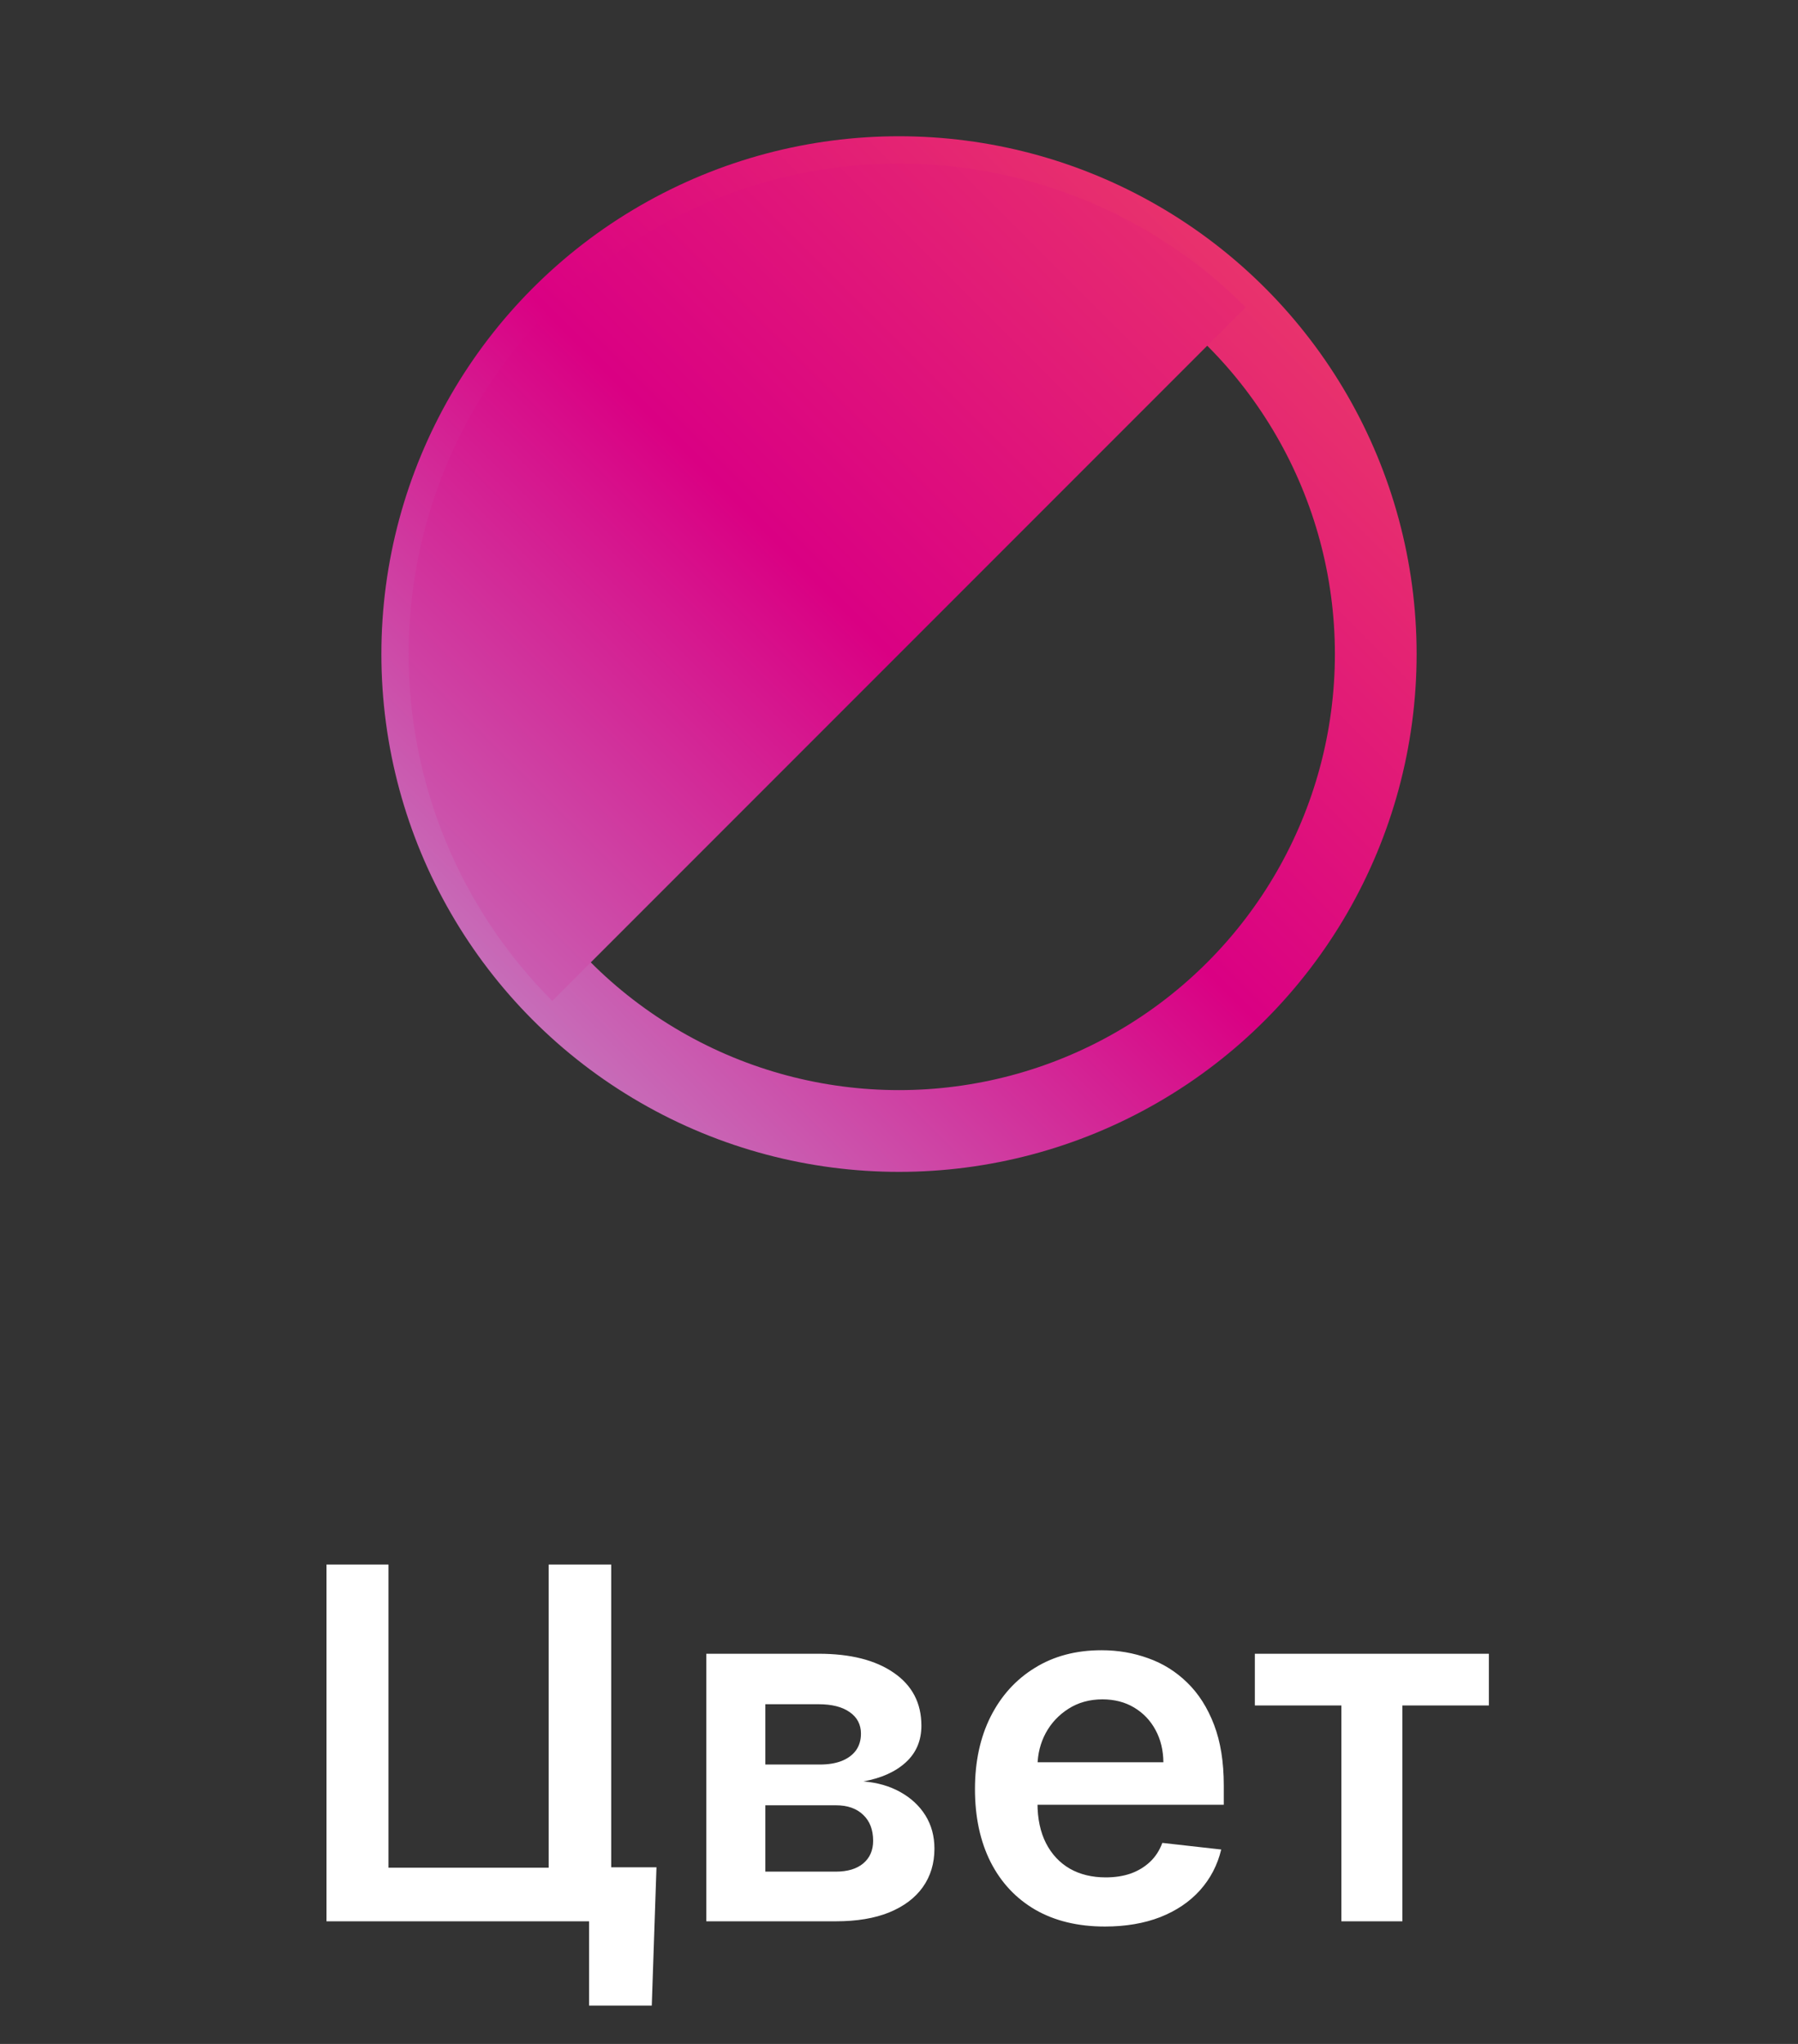 <?xml version="1.0" encoding="UTF-8"?> <svg xmlns="http://www.w3.org/2000/svg" width="44" height="50" viewBox="0 0 44 50" fill="none"><rect x="0" y="0" width="44" height="50" fill="#333333" stroke="none"/><circle cx="22" cy="16" r="11.667" stroke="url(#paint0_linear_540_255)" stroke-width="2"></circle><path d="M30.485 7.515C28.235 5.264 25.183 4 22 4C18.817 4 15.765 5.264 13.515 7.515C11.264 9.765 10 12.817 10 16C10 19.183 11.264 22.235 13.515 24.485L22 16L30.485 7.515Z" fill="url(#paint1_linear_540_255)"></path><path d="M16.065 45.679L15.95 49.062H14.416V47H13.802V45.679H16.065ZM7.99 47V38.273H9.507V45.688H13.427V38.273H14.957V47H7.99ZM17.285 47V40.455H20.033C20.809 40.455 21.421 40.609 21.87 40.919C22.322 41.229 22.548 41.66 22.548 42.215C22.548 42.581 22.42 42.881 22.164 43.114C21.911 43.344 21.566 43.499 21.129 43.578C21.472 43.606 21.773 43.693 22.032 43.838C22.293 43.983 22.498 44.173 22.646 44.409C22.793 44.645 22.867 44.916 22.867 45.223C22.867 45.584 22.772 45.898 22.582 46.165C22.394 46.429 22.12 46.635 21.759 46.783C21.401 46.928 20.967 47 20.455 47H17.285ZM18.729 45.785H20.455C20.739 45.785 20.962 45.719 21.124 45.585C21.286 45.449 21.367 45.264 21.367 45.031C21.367 44.761 21.286 44.55 21.124 44.396C20.962 44.24 20.739 44.162 20.455 44.162H18.729V45.785ZM18.729 43.165H20.063C20.273 43.165 20.454 43.135 20.604 43.075C20.755 43.013 20.87 42.926 20.95 42.815C21.029 42.702 21.069 42.567 21.069 42.41C21.069 42.186 20.977 42.01 20.792 41.882C20.61 41.754 20.357 41.69 20.033 41.69H18.729V43.165ZM27.038 47.128C26.382 47.128 25.815 46.992 25.338 46.719C24.863 46.443 24.498 46.054 24.242 45.551C23.987 45.045 23.859 44.45 23.859 43.766C23.859 43.092 23.987 42.501 24.242 41.993C24.501 41.481 24.862 41.084 25.325 40.8C25.788 40.513 26.332 40.369 26.957 40.369C27.36 40.369 27.741 40.435 28.099 40.565C28.46 40.693 28.778 40.892 29.054 41.162C29.332 41.432 29.551 41.776 29.71 42.193C29.869 42.608 29.948 43.102 29.948 43.676V44.149H24.584V43.109H28.47C28.467 42.814 28.403 42.551 28.278 42.321C28.153 42.088 27.978 41.905 27.754 41.771C27.532 41.638 27.274 41.571 26.978 41.571C26.663 41.571 26.386 41.648 26.147 41.801C25.909 41.952 25.723 42.151 25.589 42.398C25.459 42.642 25.392 42.91 25.389 43.203V44.111C25.389 44.492 25.459 44.818 25.598 45.091C25.737 45.361 25.931 45.568 26.181 45.713C26.431 45.855 26.724 45.926 27.059 45.926C27.284 45.926 27.487 45.895 27.669 45.832C27.851 45.767 28.008 45.672 28.142 45.547C28.275 45.422 28.376 45.267 28.444 45.082L29.885 45.244C29.794 45.625 29.62 45.957 29.365 46.242C29.112 46.523 28.788 46.742 28.393 46.898C27.998 47.051 27.547 47.128 27.038 47.128ZM30.708 41.72V40.455H36.435V41.72H34.318V47H32.826V41.72H30.708Z" fill="white"></path><defs><linearGradient id="paint0_linear_540_255" x1="22" y1="-5.333" x2="0.667" y2="16" gradientUnits="userSpaceOnUse"><stop stop-color="#FF057C"></stop><stop offset="0" stop-color="#EB3C68"></stop><stop offset="0.505" stop-color="#DA0083"></stop><stop offset="1" stop-color="#C382C3"></stop></linearGradient><linearGradient id="paint1_linear_540_255" x1="22" y1="-8" x2="-2" y2="16" gradientUnits="userSpaceOnUse"><stop stop-color="#FF057C"></stop><stop offset="0" stop-color="#EB3C68"></stop><stop offset="0.505" stop-color="#DA0083"></stop><stop offset="1" stop-color="#C382C3"></stop></linearGradient></defs></svg> 